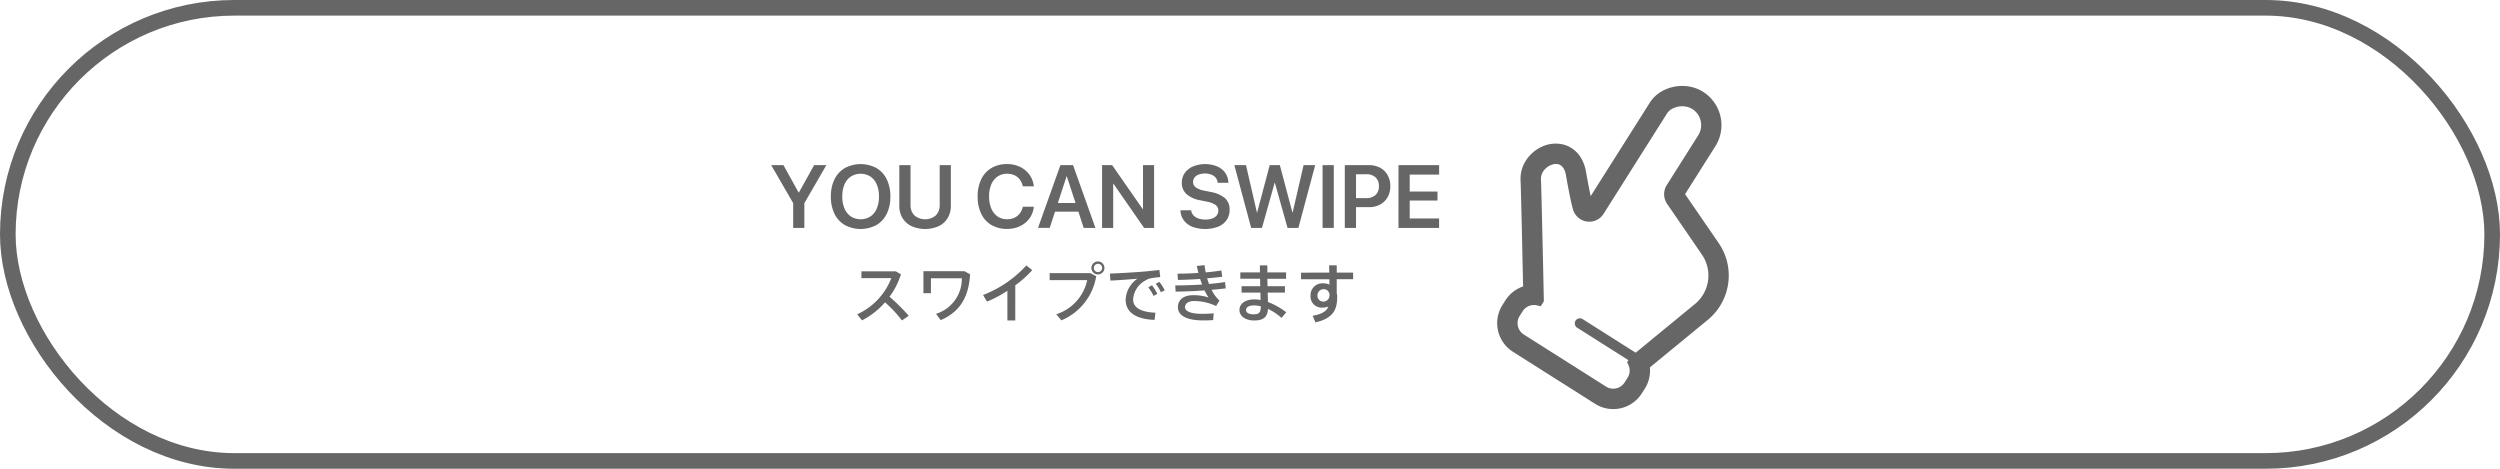<svg xmlns="http://www.w3.org/2000/svg" width="320" height="60" viewBox="0 0 320 60">
  <g id="スワイプマーク" transform="translate(-2153 -3693)">
    <g id="グループ_47626" data-name="グループ 47626" transform="translate(3743.5 -1168)">
      <path id="パス_30396" data-name="パス 30396" d="M1088.02.07a5.388,5.388,0,0,0-2.818.3,4.836,4.836,0,0,0-1.228.7,4.275,4.275,0,0,0-.959,1.06L1075.44,14.1c-.133-.611-.33-1.593-.6-3.118a5.139,5.139,0,0,0-.642-1.773,3.8,3.8,0,0,0-1.215-1.257,3.649,3.649,0,0,0-1.253-.5,4.2,4.2,0,0,0-2.58.344,4.767,4.767,0,0,0-2.013,1.772,4.3,4.3,0,0,0-.674,2.514c.006.127.016.4.028.768.037,1.3.1,3.873.16,6.5.052,2.354.1,4.748.139,6.314a4.32,4.32,0,0,0-2.268,1.785l-.382.6a4.341,4.341,0,0,0,1.345,5.978l10.526,6.666a4.332,4.332,0,0,0,5.974-1.344l.382-.6a4.309,4.309,0,0,0,.651-2.722l7.376-6.055h0l0,0a7.341,7.341,0,0,0,1.428-9.861l-4.3-6.259,3.877-6.132a5.051,5.051,0,0,0-1.564-6.961A4.914,4.914,0,0,0,1088.02.07m1.5,4.417a2.423,2.423,0,0,1-.317,1.835l-4.021,6.36a2.2,2.2,0,0,0,.045,2.423l4.449,6.482a4.73,4.73,0,0,1-.925,6.358l-.005,0-7.546,6.2-6.76-4.28a.653.653,0,1,0-.7,1.1l6.528,4.134-.166.262.156.325a1.741,1.741,0,0,1,.167.833,1.676,1.676,0,0,1-.263.831l-.38.6a1.722,1.722,0,0,1-2.375.534l-10.527-6.666a1.723,1.723,0,0,1-.534-2.375l.381-.6a1.707,1.707,0,0,1,.82-.678,1.731,1.731,0,0,1,1.042-.072l.453.111.4-.631,0-.2s-.074-3.507-.157-7.185c-.042-1.84-.086-3.722-.123-5.232-.02-.755-.037-1.417-.051-1.934-.007-.258-.014-.481-.02-.661s-.01-.318-.016-.412a1.567,1.567,0,0,1,.058-.512,1.859,1.859,0,0,1,.213-.474,2.142,2.142,0,0,1,.489-.536,2.034,2.034,0,0,1,.939-.421,1.383,1.383,0,0,1,.438,0,1.069,1.069,0,0,1,.375.145,1.23,1.23,0,0,1,.395.422,2.5,2.5,0,0,1,.292.852c.307,1.746.526,2.822.671,3.467s.217.861.227.894a2.164,2.164,0,0,0,3.917.584l8.13-12.858a1.726,1.726,0,0,1,.58-.549,2.653,2.653,0,0,1,1.331-.358,2.458,2.458,0,0,1,1.32.35,2.422,2.422,0,0,1,1.071,1.523" transform="translate(-2462.332 4872)" fill="#666"/>
      <g id="グループ_47625" data-name="グループ 47625" transform="translate(0 3.129)">
        <path id="パス_30397" data-name="パス 30397" d="M2.815,91.821,0,86.955H1.569l1.942,3.5H3.55l1.942-3.5H7.06L4.245,91.821v3.168H2.815Z" transform="translate(-1491.787 4792.055)" fill="#666"/>
        <path id="パス_30398" data-name="パス 30398" d="M94.165,93.078a3.384,3.384,0,0,1-1.319-1.439,4.9,4.9,0,0,1-.465-2.207V89.42a4.855,4.855,0,0,1,.467-2.2,3.406,3.406,0,0,1,1.321-1.436,4.289,4.289,0,0,1,4.044,0,3.389,3.389,0,0,1,1.319,1.436,4.882,4.882,0,0,1,.464,2.2v.011a4.9,4.9,0,0,1-.464,2.207,3.39,3.39,0,0,1-1.316,1.439,4.306,4.306,0,0,1-4.053,0m3.282-1.094a2.3,2.3,0,0,0,.809-1.013,3.846,3.846,0,0,0,.284-1.539V89.42a3.828,3.828,0,0,0-.286-1.545,2.272,2.272,0,0,0-.815-1.008,2.368,2.368,0,0,0-2.489,0,2.267,2.267,0,0,0-.818,1,3.823,3.823,0,0,0-.286,1.548v.011a3.828,3.828,0,0,0,.286,1.545,2.288,2.288,0,0,0,.815,1.01,2.364,2.364,0,0,0,2.5,0" transform="translate(-1576.53 4793.598)" fill="#666"/>
        <path id="パス_30399" data-name="パス 30399" d="M199.837,94.754a2.741,2.741,0,0,1-1.143-1.041,2.955,2.955,0,0,1-.4-1.559v-5.2h1.435v5.083a1.849,1.849,0,0,0,.49,1.342,2.132,2.132,0,0,0,2.759,0,1.861,1.861,0,0,0,.484-1.342V86.955h1.43v5.2a2.992,2.992,0,0,1-.4,1.556,2.7,2.7,0,0,1-1.138,1.044,4.329,4.329,0,0,1-3.516,0" transform="translate(-1673.682 4792.055)" fill="#666"/>
        <path id="パス_30400" data-name="パス 30400" d="M321.371,93.078a3.36,3.36,0,0,1-1.307-1.439,4.961,4.961,0,0,1-.459-2.213v-.005a4.915,4.915,0,0,1,.462-2.21,3.368,3.368,0,0,1,1.307-1.434,3.83,3.83,0,0,1,2-.5,3.734,3.734,0,0,1,1.655.356,3.184,3.184,0,0,1,1.194.985,3.073,3.073,0,0,1,.568,1.447l.005.056h-1.408l-.028-.106a2.062,2.062,0,0,0-.384-.8,1.794,1.794,0,0,0-.673-.518,2.235,2.235,0,0,0-.929-.184,2.1,2.1,0,0,0-1.219.356,2.307,2.307,0,0,0-.8,1,3.834,3.834,0,0,0-.284,1.545v.005a3.86,3.86,0,0,0,.284,1.545,2.312,2.312,0,0,0,.8,1.013,2.087,2.087,0,0,0,1.216.359,2.212,2.212,0,0,0,.915-.181,1.823,1.823,0,0,0,.682-.526,2.2,2.2,0,0,0,.406-.841l.017-.056H326.8l-.011.061a3.025,3.025,0,0,1-.562,1.447,3.152,3.152,0,0,1-1.2.982,3.775,3.775,0,0,1-1.658.354,3.828,3.828,0,0,1-2-.507" transform="translate(-1784.966 4793.598)" fill="#666"/>
        <path id="パス_30401" data-name="パス 30401" d="M415.867,86.955h1.207v1.431h-.417l-2.159,6.6H413ZM414.832,91.8h3.677l.384,1.108h-4.445Zm1.853-3.418V86.955h.8l2.865,8.033h-1.5Z" transform="translate(-1870.635 4792.055)" fill="#666"/>
        <path id="パス_30402" data-name="パス 30402" d="M512.242,86.955h1.29l4.7,6.758-1.357-1.125h.606V86.955H518.9v8.033h-1.28l-4.7-6.775,1.357,1.119h-.611v5.656h-1.425Z" transform="translate(-1961.676 4792.055)" fill="#666"/>
        <path id="パス_30403" data-name="パス 30403" d="M635.1,93.306a2.527,2.527,0,0,1-1.088-.8,2.237,2.237,0,0,1-.448-1.236l-.006-.083h1.369l.011.067a1.129,1.129,0,0,0,.3.6,1.567,1.567,0,0,0,.631.387,2.711,2.711,0,0,0,.893.136,2.488,2.488,0,0,0,.876-.139,1.257,1.257,0,0,0,.57-.4.956.956,0,0,0,.2-.6V91.23a.853.853,0,0,0-.337-.713,2.848,2.848,0,0,0-1.115-.429l-.862-.178a3.592,3.592,0,0,1-1.77-.8,1.916,1.916,0,0,1-.589-1.456v-.006a2.106,2.106,0,0,1,.387-1.244,2.51,2.51,0,0,1,1.054-.829,4.146,4.146,0,0,1,3.065-.008,2.473,2.473,0,0,1,1.032.807,2.213,2.213,0,0,1,.414,1.2l.005.094h-1.368l-.011-.072a1.158,1.158,0,0,0-.261-.6,1.363,1.363,0,0,0-.557-.381,2.454,2.454,0,0,0-1.605,0,1.208,1.208,0,0,0-.528.381.912.912,0,0,0-.186.568v.006a.83.83,0,0,0,.342.687,2.656,2.656,0,0,0,1.066.415l.862.178a3.791,3.791,0,0,1,1.83.8,1.928,1.928,0,0,1,.573,1.478v.005a2.248,2.248,0,0,1-.375,1.3,2.409,2.409,0,0,1-1.08.852,4.837,4.837,0,0,1-3.3.022" transform="translate(-2072.961 4793.598)" fill="#666"/>
        <path id="パス_30404" data-name="パス 30404" d="M716.991,86.955h1.491l1.4,6.062h.028l1.608-6.062h1.3l1.608,6.062h.028l1.4-6.062h1.485l-2.147,8.033H723.8l-1.619-5.767h-.033l-1.619,5.767h-1.385Z" transform="translate(-2149.496 4792.055)" fill="#666"/>
        <rect id="長方形_36260" data-name="長方形 36260" width="1.435" height="8.033" transform="translate(-1421.211 4879.01)" fill="#666"/>
        <path id="パス_30405" data-name="パス 30405" d="M888.028,86.955h1.435v8.033h-1.435Zm.718,4.22h2.019a1.7,1.7,0,0,0,1.2-.4,1.461,1.461,0,0,0,.426-1.122v-.011a1.459,1.459,0,0,0-.426-1.124,1.705,1.705,0,0,0-1.2-.4h-2.019V86.955h2.375a2.942,2.942,0,0,1,1.427.334,2.406,2.406,0,0,1,.959.938,2.8,2.8,0,0,1,.345,1.411v.011a2.786,2.786,0,0,1-.345,1.406,2.424,2.424,0,0,1-.959.941,2.923,2.923,0,0,1-1.427.337h-2.375Z" transform="translate(-2306.393 4792.055)" fill="#666"/>
        <path id="パス_30406" data-name="パス 30406" d="M971.125,86.955h5.2v1.208H972.56v2.166h3.555v1.158H972.56V93.78h3.761v1.208h-5.2Z" transform="translate(-2382.617 4792.055)" fill="#666"/>
        <path id="パス_30407" data-name="パス 30407" d="M139.712,256.92l-.861.6a16.009,16.009,0,0,0-2.168-2.316,9.957,9.957,0,0,1-2.947,2.307l-.617-.78a8.388,8.388,0,0,0,4.368-4.631h-3.824v-.869h4.393l.666.382a9.757,9.757,0,0,1-1.462,2.868,24.842,24.842,0,0,1,2.452,2.437" transform="translate(-1613.899 4641.369)" fill="#666"/>
        <path id="パス_30408" data-name="パス 30408" d="M241.616,251.435c-.187,3.014-1.356,4.818-3.767,5.866l-.593-.812a4.682,4.682,0,0,0,3.3-4.55H236.6v1.909h-.958v-2.811h5.253Z" transform="translate(-1707.943 4641.549)" fill="#666"/>
        <path id="パス_30409" data-name="パス 30409" d="M332.074,249.145h-1.007v-3.8a15.507,15.507,0,0,1-2.614,1.389l-.5-.853a14.523,14.523,0,0,0,5.537-3.778l.755.6a13.452,13.452,0,0,1-2.168,1.942Z" transform="translate(-1792.62 4649.745)" fill="#666"/>
        <path id="パス_30410" data-name="パス 30410" d="M436.273,237.409l.747.4a7.4,7.4,0,0,1-4.457,5.647l-.658-.78a5.858,5.858,0,0,0,3.962-4.371H431.06v-.894Zm1.8-.658a.833.833,0,1,1,0-.008Zm-1.356,0a.532.532,0,1,0,0-.008Z" transform="translate(-1887.206 4655.42)" fill="#666"/>
        <path id="パス_30411" data-name="パス 30411" d="M528.557,249.292c.682-.057,1.527-.146,2.127-.219l.114.918a11.191,11.191,0,0,0-1.291.162,2.115,2.115,0,0,0-.609.268,2.978,2.978,0,0,0-1.575,2.421c0,.991.861,1.617,2.858,1.706l-.114.918c-2.33-.081-3.7-.942-3.7-2.583a3.425,3.425,0,0,1,1.51-2.689c-.853.081-2.436.195-3.459.244l-.065-.9c1.112-.032,3.394-.179,4.206-.244m1.177,1.739a5.947,5.947,0,0,1,.682,1.1l-.479.268a5.049,5.049,0,0,0-.674-1.089Zm.942-.439a5.59,5.59,0,0,1,.69,1.081l-.487.26a4.823,4.823,0,0,0-.658-1.081Z" transform="translate(-1972.784 4643.351)" fill="#666"/>
        <path id="パス_30412" data-name="パス 30412" d="M625.5,244.3c1.071,0,2.281-.041,3.434-.114-.09-.228-.171-.471-.252-.715-.966.065-1.957.114-2.842.122l-.049-.8c.844,0,1.77-.033,2.671-.089-.081-.3-.146-.6-.195-.894l.982-.106c.032.309.089.617.146.926.739-.065,1.429-.146,2.006-.244l.114.8c-.552.073-1.218.146-1.933.2.073.244.146.487.236.723.755-.065,1.462-.146,2.054-.244l.09.812c-.52.065-1.137.13-1.811.187a4.847,4.847,0,0,0,1.007,1.381l-.43.691a6.735,6.735,0,0,0-2.793-.642c-.8,0-1.186.357-1.186.788,0,.52.723.853,2.176.853.4,0,.942-.016,1.494-.065l-.065.861c-.422.04-.894.049-1.242.049-2.242,0-3.272-.658-3.272-1.706,0-.91.7-1.527,1.981-1.527a6.126,6.126,0,0,1,1.94.3,7.526,7.526,0,0,1-.512-.91c-1.25.089-2.59.146-3.7.154Z" transform="translate(-2065.567 4650.106)" fill="#666"/>
        <path id="パス_30413" data-name="パス 30413" d="M727.539,244.668c-.008-.317-.016-.634-.016-.951H724.99V242.9H727.5c0-.333-.008-.642-.008-.894h.958v.894h2.4v.821h-2.4q.012.475.024.951H730.7v.821h-2.208c.016.455.025.869.033,1.2a8.967,8.967,0,0,1,2.346,1.316l-.609.723a6.711,6.711,0,0,0-1.73-1.154c-.065,1.007-.536,1.479-1.778,1.479-1.193,0-1.875-.626-1.875-1.333,0-.78.682-1.365,1.908-1.365a4.485,4.485,0,0,1,.8.073c-.008-.276-.017-.6-.025-.942h-2.411v-.821Zm-.8,2.462c-.666,0-1.015.236-1.015.585,0,.325.325.553.966.553.715,0,.917-.244.917-.991v-.033a3.7,3.7,0,0,0-.869-.114" transform="translate(-2156.729 4649.835)" fill="#666"/>
        <path id="パス_30414" data-name="パス 30414" d="M823.843,242.838c0-.341-.008-.666-.017-.934h.974v.934H826.9v.845H824.8v1.8a1.694,1.694,0,0,1,.057.455c0,1.584-.446,2.73-2.777,3.274l-.365-.845c1.242-.227,1.778-.6,2.014-1.178a2.215,2.215,0,0,1-.747.13,1.427,1.427,0,0,1-1.535-1.527,1.516,1.516,0,0,1,1.592-1.584,2.035,2.035,0,0,1,.828.163c0-.219,0-.455-.008-.682H820.23v-.845Zm-.78,2.129a.778.778,0,0,0-.731.8.744.744,0,0,0,.772.78.784.784,0,0,0,.771-.788v-.106a.73.73,0,0,0-.812-.691" transform="translate(-2244.199 4649.926)" fill="#666"/>
      </g>
    </g>
    <g id="長方形_39890" data-name="長方形 39890" transform="translate(2153 3693)" fill="none" stroke="#666" stroke-width="2">
      <rect width="320" height="60" rx="30" stroke="none"/>
      <rect x="1" y="1" width="318" height="58" rx="29" fill="none"/>
    </g>
  </g>
</svg>
